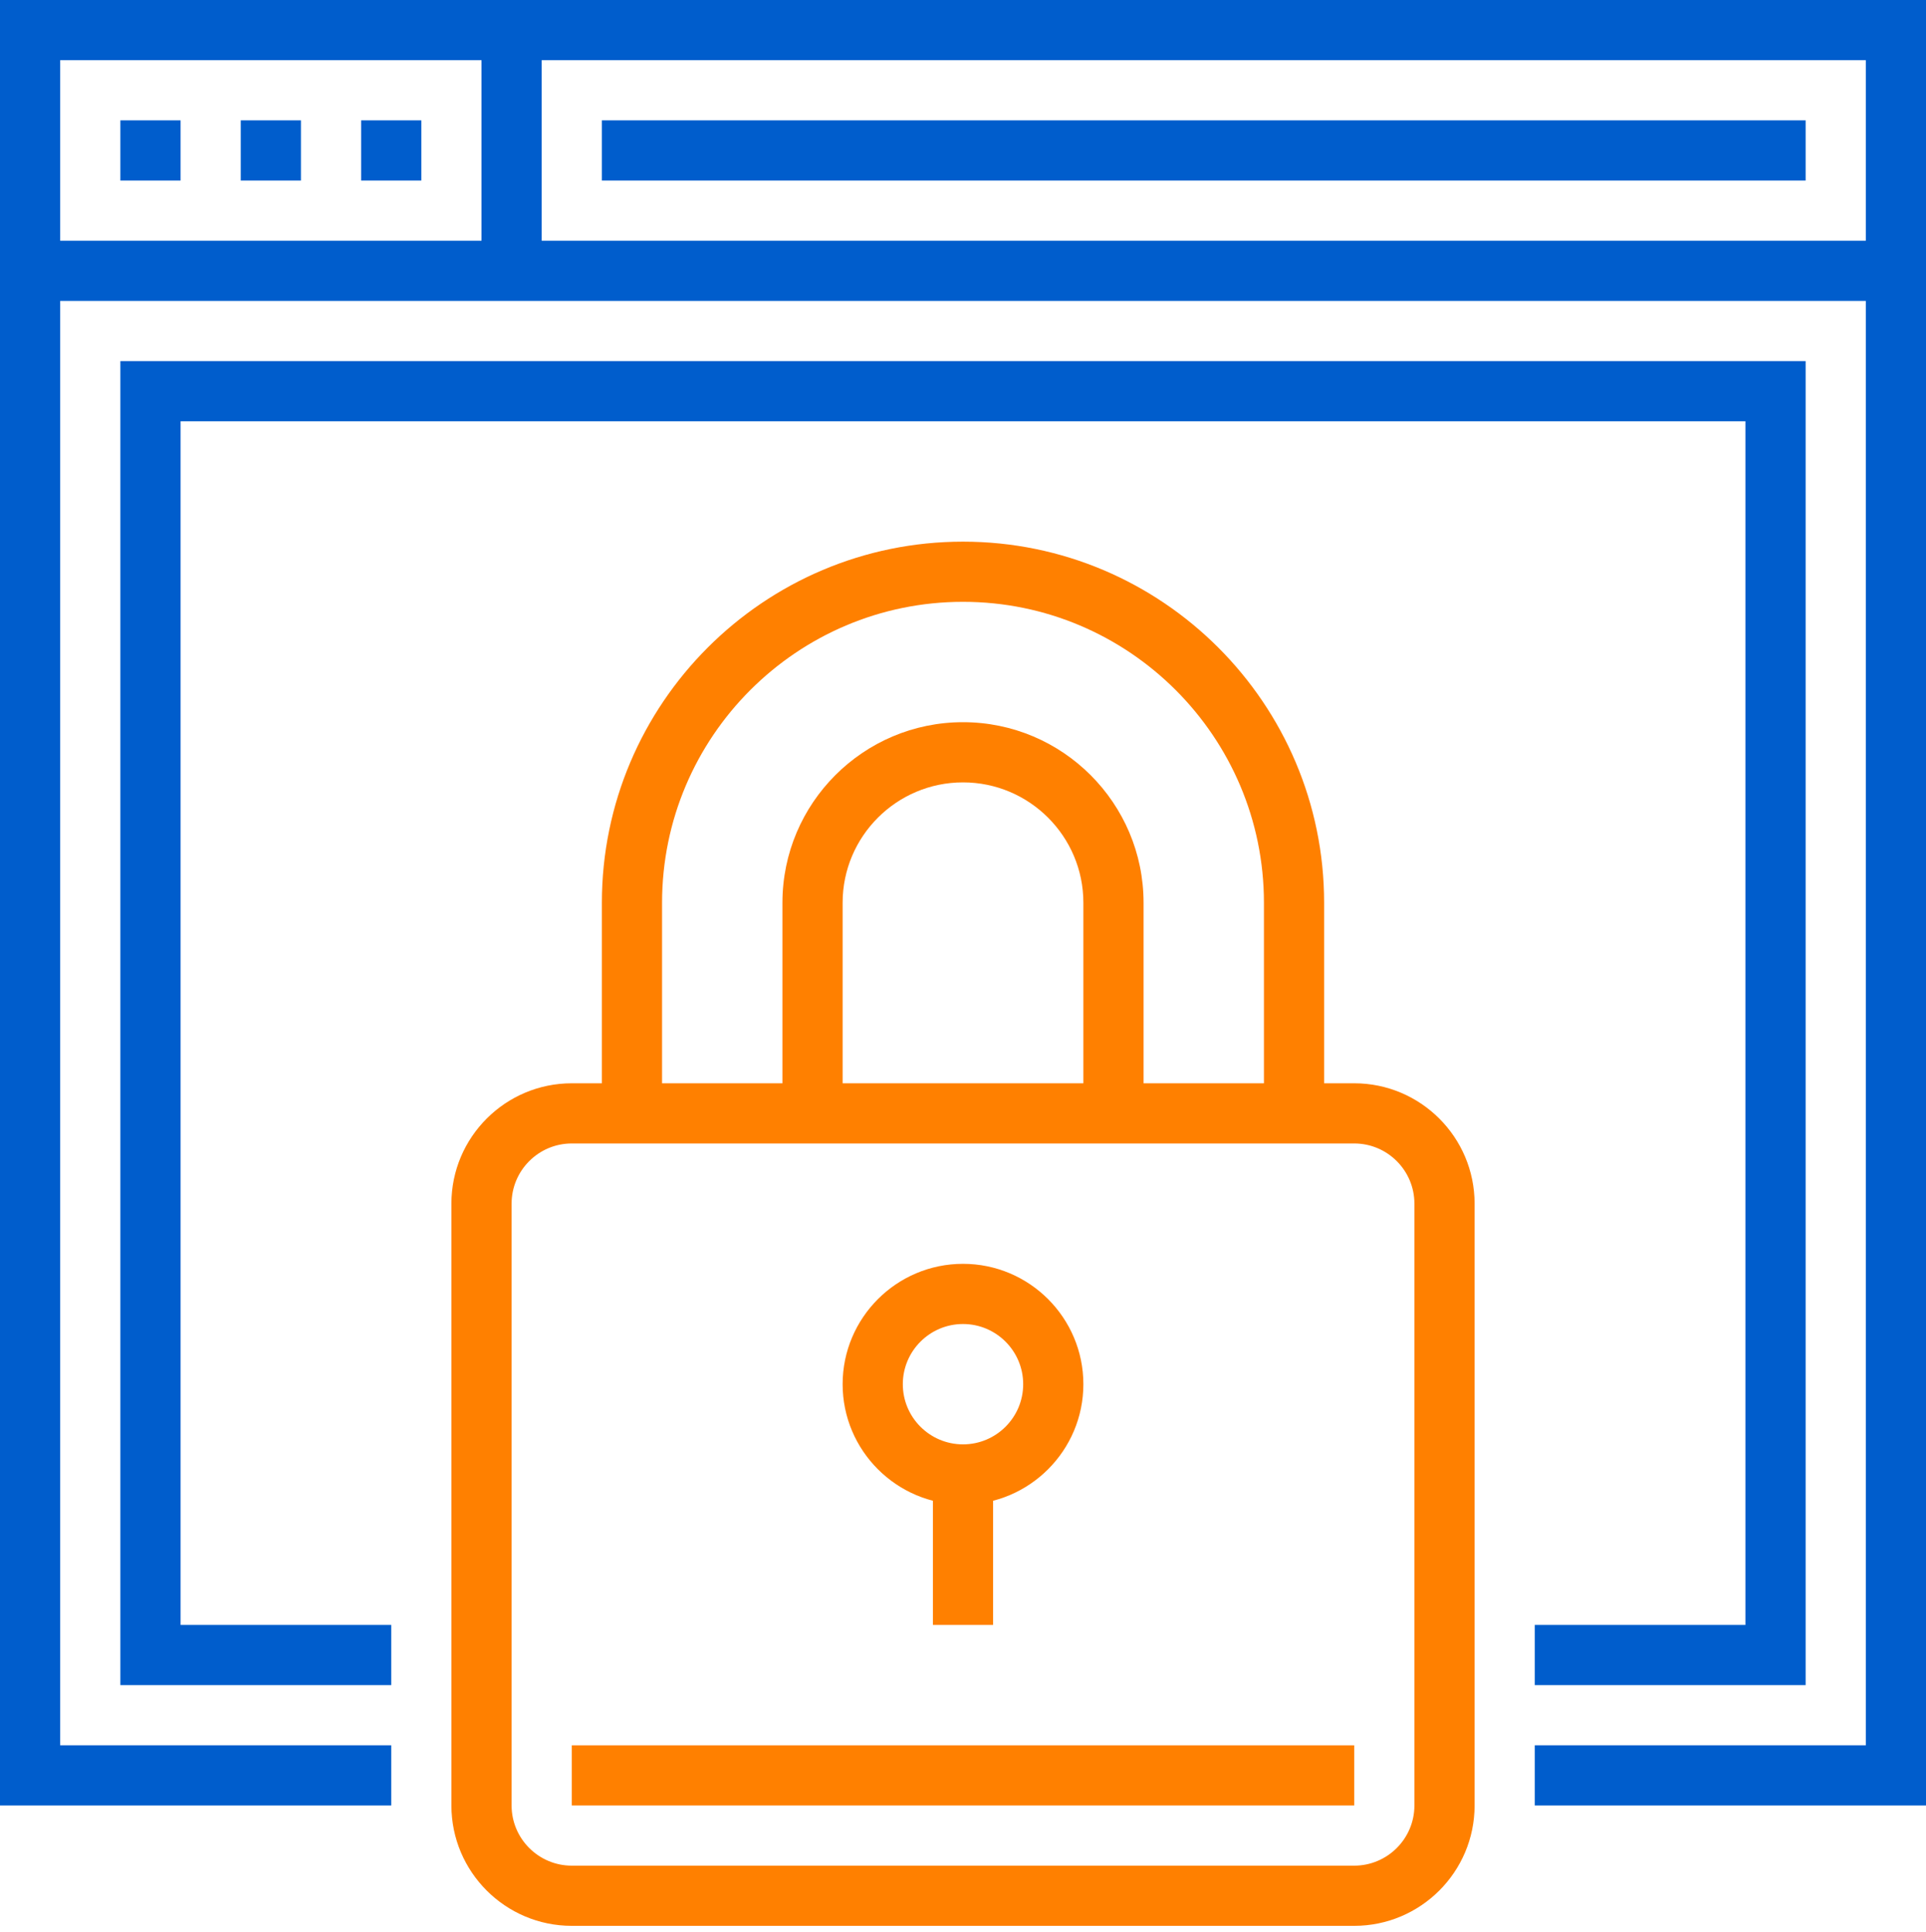 <svg xmlns="http://www.w3.org/2000/svg" width="330" height="331" viewBox="0 0 330 331">
  <g fill="none" fill-rule="evenodd">
    <polygon fill="#005DCC" points="0 0 0 309.375 67.032 309.375 67.032 299.063 10.313 299.063 10.313 10.313 319.688 10.313 319.688 299.063 262.969 299.063 262.969 309.375 330 309.375 330 0"/>
    <path fill="#005DCC" d="M5.157,51.562 L324.844,51.562 L324.844,41.25 L5.157,41.25 L5.157,51.562 Z M20.625,30.938 L30.938,30.938 L30.938,20.625 L20.625,20.625 L20.625,30.938 Z M41.25,30.938 L51.562,30.938 L51.562,20.625 L41.25,20.625 L41.25,30.938 Z M61.875,30.938 L72.188,30.938 L72.188,20.625 L61.875,20.625 L61.875,30.938 Z"/>
    <path fill="#005DCC" d="M82.5,46.407 L92.812,46.407 L92.812,5.157 L82.5,5.157 L82.5,46.407 Z M103.125,30.938 L309.375,30.938 L309.375,20.625 L103.125,20.625 L103.125,30.938 Z M309.375,288.75 L262.969,288.75 L262.969,278.438 L299.062,278.438 L299.062,72.188 L30.938,72.188 L30.938,278.438 L67.032,278.438 L67.032,288.75 L20.625,288.75 L20.625,61.875 L309.375,61.875 L309.375,288.75 Z"/>
    <path fill="#FF8000" d="M97.969,195.938 C92.282,195.938 87.657,200.563 87.657,206.25 L87.657,309.375 C87.657,315.063 92.281,319.688 97.969,319.688 L232.032,319.688 C237.719,319.688 242.344,315.063 242.344,309.375 L242.344,206.25 C242.344,200.563 237.719,195.938 232.032,195.938 L97.969,195.938 Z M232.032,330.001 L97.969,330.001 C86.594,330.001 77.344,320.75 77.344,309.376 L77.344,206.251 C77.344,194.876 86.594,185.625 97.969,185.625 L232.032,185.625 C243.406,185.625 252.657,194.876 252.657,206.251 L252.657,309.376 C252.657,320.75 243.406,330.001 232.032,330.001 Z"/>
    <path fill="#FF8000" d="M195.938,190.782 L185.625,190.782 L185.625,154.689 C185.625,143.314 176.375,134.064 165,134.064 C153.625,134.064 144.375,143.314 144.375,154.689 L144.375,190.782 L134.062,190.782 L134.062,154.689 C134.062,137.626 147.938,123.75 165,123.75 C182.062,123.75 195.938,137.626 195.938,154.689 L195.938,190.782 Z"/>
    <path fill="#FF8000" d="M226.875,190.782 L216.562,190.782 L216.562,154.689 C216.562,126.257 193.432,103.125 165,103.125 C136.568,103.125 113.438,126.257 113.438,154.689 L113.438,190.782 L103.125,190.782 L103.125,154.689 C103.125,120.569 130.881,92.814 165,92.814 C199.119,92.814 226.875,120.569 226.875,154.689 L226.875,190.782 Z M97.969,309.376 L232.032,309.376 L232.032,299.064 L97.969,299.064 L97.969,309.376 Z M165,226.875 C159.313,226.875 154.688,231.5 154.688,237.188 C154.688,242.876 159.313,247.5 165,247.5 C170.688,247.5 175.312,242.876 175.312,237.188 C175.312,231.5 170.688,226.875 165,226.875 Z M165,257.814 C153.625,257.814 144.375,248.563 144.375,237.189 C144.375,225.814 153.625,216.562 165,216.562 C176.375,216.562 185.625,225.814 185.625,237.189 C185.625,248.563 176.375,257.814 165,257.814 Z"/>
    <polygon fill="#FF8000" points="159.843 278.439 170.157 278.439 170.157 252.657 159.843 252.657"/>
  </g>
</svg>
